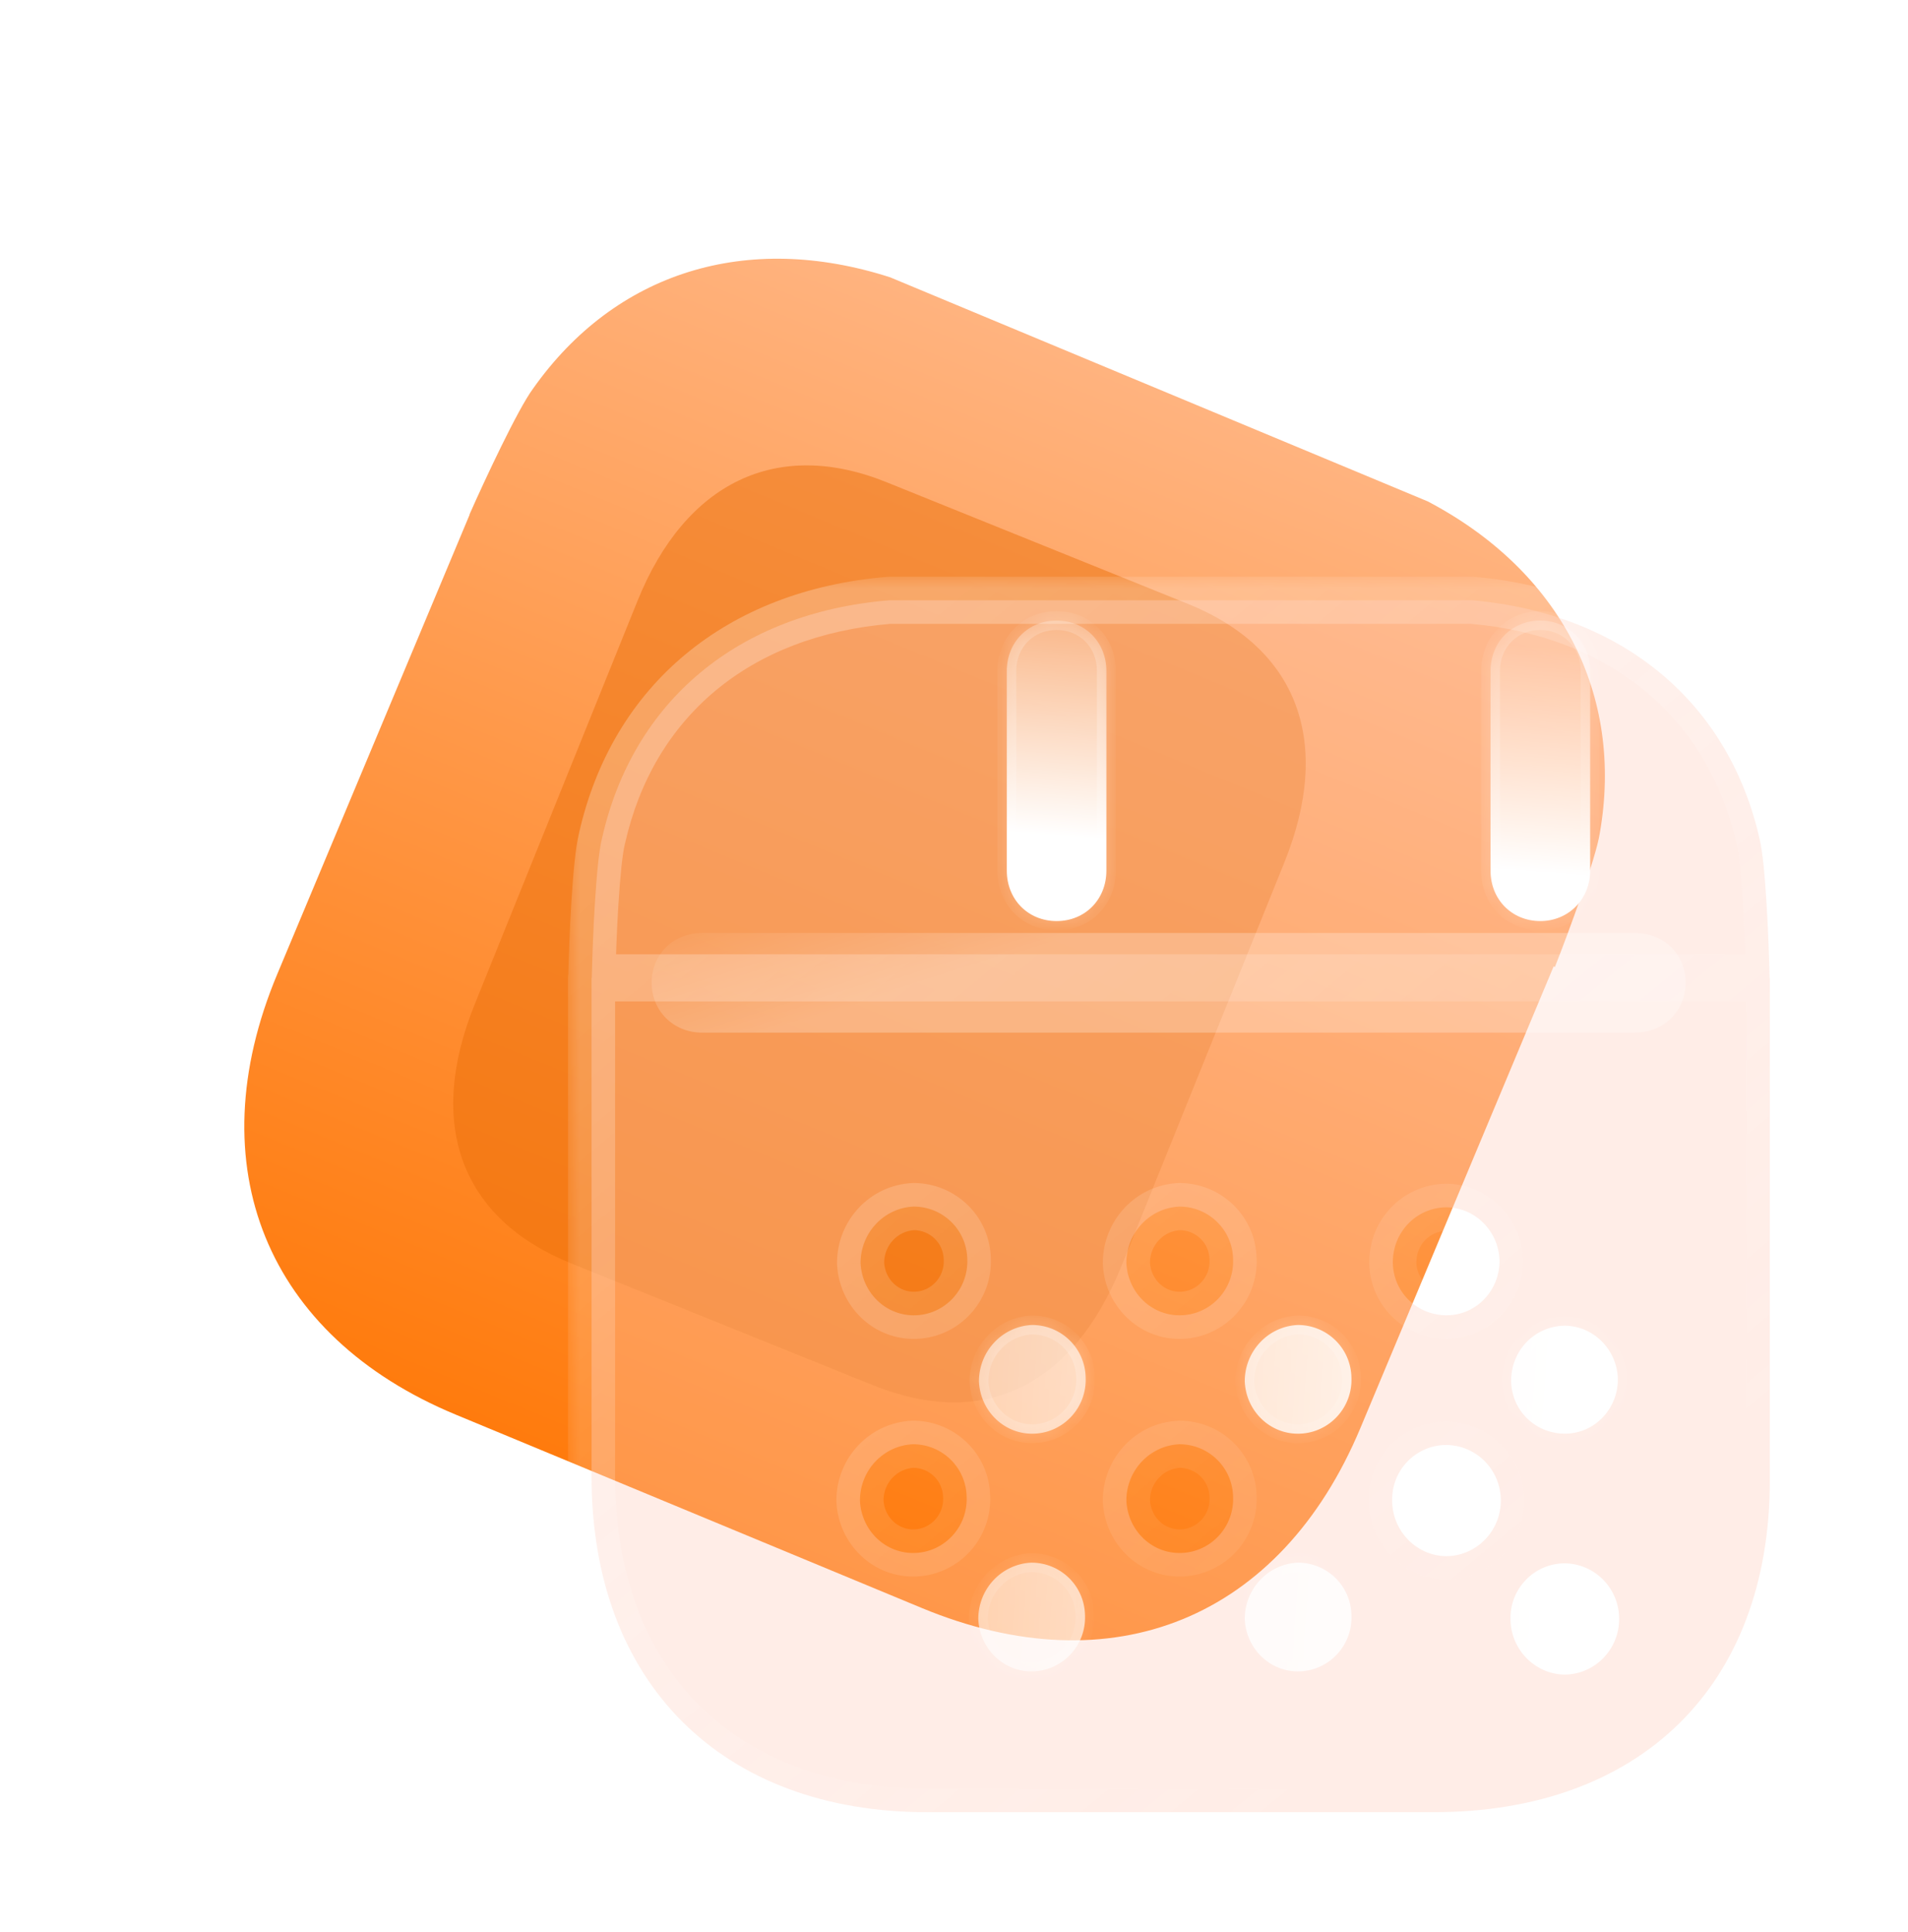 <svg width="81" height="82" viewBox="0 0 81 82" fill="none" xmlns="http://www.w3.org/2000/svg">
<path fill-rule="evenodd" clip-rule="evenodd" d="M22.624 16.503C21.981 17.374 20.596 20.334 19.93 21.839L19.938 21.842L11.768 41.354C8.352 49.513 11.328 56.717 19.34 60.041L39.13 68.251C47.218 71.606 54.359 68.72 57.752 60.615L65.956 41.02L66.011 41.043C66.613 39.509 67.754 36.419 67.913 35.377C68.956 29.466 66.238 24.237 60.61 21.281L37.788 11.77C31.687 9.807 26.116 11.554 22.624 16.503Z" fill="url(#paint0_linear_657_26507)"/>
<g opacity="0.5" filter="url(#filter0_f_657_26507)">
<path d="M50.422 25.628L37.633 20.466C32.994 18.594 29.102 20.455 27.061 25.512L20.148 42.639C18.073 47.779 19.61 51.754 24.249 53.626L37.038 58.788C41.751 60.691 45.54 58.865 47.615 53.725L54.528 36.598C56.569 31.541 55.136 27.531 50.422 25.628Z" fill="#EB6F0A"/>
</g>
<g filter="url(#filter1_b_657_26507)">
<mask id="path-3-outside-1_657_26507" maskUnits="userSpaceOnUse" x="24.113" y="24.48" width="53" height="54" fill="black">
<rect fill="white" x="24.113" y="24.48" width="53" height="54"/>
<path fill-rule="evenodd" clip-rule="evenodd" d="M25.554 35.596C25.296 36.638 25.159 39.875 25.123 41.506H75.125C75.089 39.872 74.952 36.61 74.697 35.596C73.379 29.788 68.849 26.039 62.507 25.48H37.743C31.347 26.011 26.872 29.735 25.554 35.596ZM25.113 41.507V62.663C25.113 71.445 30.659 76.919 39.362 76.919H60.858C69.644 76.919 75.134 71.556 75.134 62.833V41.507H25.113ZM36.534 53.606C36.589 54.882 37.632 55.885 38.895 55.827C40.131 55.774 41.119 54.718 41.064 53.437C41.037 52.189 40.021 51.214 38.785 51.214C37.523 51.272 36.534 52.328 36.534 53.606ZM47.818 53.606C47.873 54.882 48.916 55.885 50.179 55.827C51.414 55.774 52.403 54.718 52.348 53.437C52.32 52.189 51.304 51.214 50.069 51.214C48.806 51.272 47.818 52.328 47.818 53.606ZM59.101 63.691C59.101 64.97 60.117 66.026 61.38 66.053C62.67 66.053 63.714 64.997 63.714 63.691C63.714 62.388 62.67 61.332 61.38 61.332H61.353C60.09 61.36 59.074 62.413 59.101 63.691ZM50.179 65.915C48.916 65.973 47.873 64.97 47.818 63.691C47.818 62.413 48.806 61.36 50.069 61.301C51.304 61.301 52.32 62.277 52.348 63.527C52.403 64.806 51.414 65.862 50.179 65.915ZM38.868 65.915C37.605 65.973 36.562 64.97 36.507 63.691C36.507 62.413 37.495 61.36 38.758 61.301C39.993 61.301 41.009 62.277 41.037 63.527C41.092 64.806 40.103 65.862 38.868 65.915ZM61.38 51.244C60.117 51.272 59.129 52.3 59.129 53.579V53.606C59.156 54.882 60.199 55.855 61.462 55.827C62.698 55.802 63.686 54.746 63.659 53.468C63.604 52.242 62.615 51.244 61.38 51.244Z"/>
</mask>
<path fill-rule="evenodd" clip-rule="evenodd" d="M25.554 35.596C25.296 36.638 25.159 39.875 25.123 41.506H75.125C75.089 39.872 74.952 36.61 74.697 35.596C73.379 29.788 68.849 26.039 62.507 25.48H37.743C31.347 26.011 26.872 29.735 25.554 35.596ZM25.113 41.507V62.663C25.113 71.445 30.659 76.919 39.362 76.919H60.858C69.644 76.919 75.134 71.556 75.134 62.833V41.507H25.113ZM36.534 53.606C36.589 54.882 37.632 55.885 38.895 55.827C40.131 55.774 41.119 54.718 41.064 53.437C41.037 52.189 40.021 51.214 38.785 51.214C37.523 51.272 36.534 52.328 36.534 53.606ZM47.818 53.606C47.873 54.882 48.916 55.885 50.179 55.827C51.414 55.774 52.403 54.718 52.348 53.437C52.32 52.189 51.304 51.214 50.069 51.214C48.806 51.272 47.818 52.328 47.818 53.606ZM59.101 63.691C59.101 64.97 60.117 66.026 61.38 66.053C62.67 66.053 63.714 64.997 63.714 63.691C63.714 62.388 62.67 61.332 61.38 61.332H61.353C60.09 61.36 59.074 62.413 59.101 63.691ZM50.179 65.915C48.916 65.973 47.873 64.97 47.818 63.691C47.818 62.413 48.806 61.36 50.069 61.301C51.304 61.301 52.32 62.277 52.348 63.527C52.403 64.806 51.414 65.862 50.179 65.915ZM38.868 65.915C37.605 65.973 36.562 64.97 36.507 63.691C36.507 62.413 37.495 61.36 38.758 61.301C39.993 61.301 41.009 62.277 41.037 63.527C41.092 64.806 40.103 65.862 38.868 65.915ZM61.38 51.244C60.117 51.272 59.129 52.3 59.129 53.579V53.606C59.156 54.882 60.199 55.855 61.462 55.827C62.698 55.802 63.686 54.746 63.659 53.468C63.604 52.242 62.615 51.244 61.38 51.244Z" fill="#FFCBB9" fill-opacity="0.35"/>
<path d="M25.123 41.506L24.123 41.484C24.117 41.753 24.22 42.013 24.408 42.206C24.596 42.398 24.854 42.506 25.123 42.506V41.506ZM25.554 35.596L26.525 35.836C26.526 35.829 26.528 35.822 26.53 35.815L25.554 35.596ZM75.125 41.506V42.506C75.394 42.506 75.651 42.398 75.84 42.206C76.028 42.013 76.13 41.754 76.125 41.484L75.125 41.506ZM74.697 35.596L73.721 35.817C73.723 35.824 73.725 35.832 73.727 35.84L74.697 35.596ZM62.507 25.48L62.595 24.484C62.566 24.482 62.536 24.48 62.507 24.48V25.48ZM37.743 25.48V24.48C37.716 24.48 37.688 24.481 37.661 24.484L37.743 25.48ZM25.113 41.507V40.507C24.561 40.507 24.113 40.955 24.113 41.507H25.113ZM75.134 41.507H76.134C76.134 40.955 75.687 40.507 75.134 40.507V41.507ZM38.895 55.827L38.852 54.828L38.849 54.828L38.895 55.827ZM36.534 53.606H35.534C35.534 53.621 35.535 53.635 35.535 53.65L36.534 53.606ZM41.064 53.437L40.064 53.459C40.064 53.466 40.065 53.473 40.065 53.48L41.064 53.437ZM38.785 51.214V50.214C38.77 50.214 38.755 50.214 38.739 50.215L38.785 51.214ZM50.179 55.827L50.136 54.828L50.133 54.828L50.179 55.827ZM47.818 53.606H46.818C46.818 53.621 46.818 53.635 46.819 53.65L47.818 53.606ZM52.348 53.437L51.348 53.459C51.348 53.466 51.348 53.473 51.349 53.48L52.348 53.437ZM50.069 51.214V50.214C50.054 50.214 50.038 50.214 50.023 50.215L50.069 51.214ZM61.38 66.053L61.358 67.053C61.365 67.053 61.373 67.053 61.38 67.053V66.053ZM59.101 63.691H60.101C60.101 63.684 60.101 63.677 60.101 63.67L59.101 63.691ZM61.353 61.332V60.332C61.345 60.332 61.338 60.332 61.331 60.332L61.353 61.332ZM47.818 63.691H46.818C46.818 63.706 46.818 63.72 46.819 63.734L47.818 63.691ZM50.179 65.915L50.136 64.915L50.133 64.915L50.179 65.915ZM50.069 61.301V60.301C50.054 60.301 50.038 60.302 50.023 60.303L50.069 61.301ZM52.348 63.527L51.348 63.549C51.348 63.556 51.348 63.563 51.349 63.57L52.348 63.527ZM36.507 63.691H35.507C35.507 63.706 35.507 63.72 35.508 63.734L36.507 63.691ZM38.868 65.915L38.825 64.915L38.822 64.915L38.868 65.915ZM38.758 61.301V60.301C38.742 60.301 38.727 60.302 38.712 60.303L38.758 61.301ZM41.037 63.527L40.037 63.549C40.037 63.556 40.037 63.563 40.038 63.57L41.037 63.527ZM61.38 51.244V50.244C61.373 50.244 61.365 50.244 61.358 50.245L61.38 51.244ZM59.129 53.606H58.129C58.129 53.614 58.129 53.621 58.129 53.628L59.129 53.606ZM61.462 55.827L61.442 54.827L61.44 54.827L61.462 55.827ZM63.659 53.468L64.658 53.446C64.658 53.438 64.658 53.431 64.658 53.423L63.659 53.468ZM26.123 41.528C26.14 40.723 26.183 39.52 26.253 38.392C26.326 37.227 26.422 36.252 26.525 35.836L24.583 35.355C24.428 35.981 24.327 37.146 24.257 38.268C24.185 39.428 24.141 40.658 24.123 41.484L26.123 41.528ZM75.125 40.506H25.123V42.506H75.125V40.506ZM73.727 35.84C73.827 36.239 73.923 37.209 73.995 38.38C74.065 39.511 74.107 40.721 74.125 41.528L76.125 41.484C76.106 40.657 76.063 39.419 75.991 38.257C75.922 37.134 75.821 35.966 75.666 35.351L73.727 35.84ZM62.419 26.476C68.371 27 72.509 30.473 73.721 35.817L75.672 35.374C74.249 29.102 69.327 25.077 62.595 24.484L62.419 26.476ZM37.743 26.48H62.507V24.48H37.743V26.48ZM26.53 35.815C27.743 30.417 31.826 26.975 37.826 26.477L37.661 24.484C30.867 25.047 26 29.052 24.578 35.376L26.53 35.815ZM26.113 62.663V41.507H24.113V62.663H26.113ZM39.362 75.919C35.223 75.919 31.933 74.621 29.68 72.376C27.428 70.131 26.113 66.84 26.113 62.663H24.113C24.113 67.267 25.572 71.105 28.268 73.792C30.964 76.479 34.798 77.919 39.362 77.919V75.919ZM60.858 75.919H39.362V77.919H60.858V75.919ZM74.134 62.833C74.134 66.981 72.834 70.226 70.59 72.434C68.343 74.644 65.047 75.919 60.858 75.919V77.919C65.455 77.919 69.297 76.512 71.992 73.86C74.69 71.205 76.134 67.407 76.134 62.833H74.134ZM74.134 41.507V62.833H76.134V41.507H74.134ZM25.113 42.507H75.134V40.507H25.113V42.507ZM38.849 54.828C38.172 54.859 37.566 54.319 37.533 53.563L35.535 53.65C35.612 55.445 37.093 56.911 38.941 56.826L38.849 54.828ZM40.065 53.48C40.096 54.211 39.534 54.799 38.852 54.828L38.938 56.826C40.727 56.749 42.142 55.225 42.063 53.394L40.065 53.48ZM38.785 52.214C39.484 52.214 40.049 52.762 40.064 53.459L42.064 53.415C42.024 51.617 40.557 50.214 38.785 50.214V52.214ZM37.534 53.606C37.534 52.847 38.117 52.246 38.831 52.213L38.739 50.215C36.928 50.299 35.534 51.809 35.534 53.606H37.534ZM50.133 54.828C49.455 54.859 48.849 54.319 48.817 53.563L46.819 53.65C46.896 55.445 48.377 56.911 50.225 56.826L50.133 54.828ZM51.349 53.48C51.38 54.211 50.818 54.799 50.136 54.828L50.222 56.826C52.011 56.749 53.425 55.225 53.347 53.394L51.349 53.48ZM50.069 52.214C50.768 52.214 51.333 52.762 51.348 53.459L53.347 53.415C53.308 51.617 51.841 50.214 50.069 50.214V52.214ZM48.818 53.606C48.818 52.847 49.401 52.246 50.115 52.213L50.023 50.215C48.211 50.299 46.818 51.809 46.818 53.606H48.818ZM61.402 65.054C60.697 65.038 60.101 64.44 60.101 63.691H58.101C58.101 65.499 59.538 67.013 61.358 67.053L61.402 65.054ZM62.714 63.691C62.714 64.457 62.107 65.053 61.38 65.053V67.053C63.234 67.053 64.714 65.538 64.714 63.691H62.714ZM61.38 62.332C62.108 62.332 62.714 62.929 62.714 63.691H64.714C64.714 61.846 63.233 60.332 61.38 60.332V62.332ZM61.353 62.332H61.38V60.332H61.353V62.332ZM60.101 63.67C60.086 62.943 60.664 62.347 61.375 62.332L61.331 60.332C59.516 60.372 58.062 61.883 58.102 63.713L60.101 63.67ZM46.819 63.734C46.896 65.532 48.376 66.999 50.225 66.913L50.133 64.915C49.456 64.947 48.849 64.407 48.817 63.648L46.819 63.734ZM50.023 60.303C48.213 60.386 46.818 61.892 46.818 63.691H48.818C48.818 62.934 49.4 62.333 50.115 62.3L50.023 60.303ZM53.347 63.505C53.308 61.705 51.842 60.301 50.069 60.301V62.301C50.767 62.301 51.333 62.849 51.348 63.549L53.347 63.505ZM50.222 66.914C52.01 66.837 53.425 65.314 53.347 63.484L51.349 63.57C51.38 64.298 50.819 64.886 50.136 64.915L50.222 66.914ZM35.508 63.734C35.585 65.532 37.065 66.999 38.914 66.913L38.822 64.915C38.145 64.947 37.538 64.407 37.506 63.648L35.508 63.734ZM38.712 60.303C36.902 60.386 35.507 61.892 35.507 63.691H37.507C37.507 62.934 38.089 62.333 38.804 62.3L38.712 60.303ZM42.036 63.505C41.997 61.705 40.531 60.301 38.758 60.301V62.301C39.456 62.301 40.022 62.849 40.037 63.549L42.036 63.505ZM38.91 66.914C40.699 66.837 42.114 65.314 42.036 63.484L40.038 63.57C40.069 64.298 39.508 64.886 38.825 64.915L38.91 66.914ZM60.129 53.579C60.129 52.83 60.697 52.26 61.402 52.244L61.358 50.245C59.537 50.285 58.129 51.771 58.129 53.579H60.129ZM60.129 53.606V53.579H58.129V53.606H60.129ZM61.44 54.827C60.718 54.843 60.144 54.297 60.129 53.585L58.129 53.628C58.169 55.468 59.681 56.866 61.484 56.827L61.44 54.827ZM62.659 53.489C62.675 54.241 62.099 54.814 61.442 54.827L61.483 56.827C63.297 56.79 64.697 55.25 64.658 53.446L62.659 53.489ZM61.38 52.244C62.053 52.244 62.627 52.793 62.66 53.512L64.658 53.423C64.58 51.691 63.178 50.244 61.38 50.244V52.244Z" fill="url(#paint1_linear_657_26507)" mask="url(#path-3-outside-1_657_26507)"/>
</g>
<g filter="url(#filter2_bd_657_26507)">
<mask id="path-5-inside-2_657_26507" fill="white">
<path fill-rule="evenodd" clip-rule="evenodd" d="M41.969 31.955C41.969 33.181 41.063 34.095 39.856 34.095C38.648 34.095 37.742 33.181 37.742 31.955V23.482C37.742 22.257 38.648 21.34 39.856 21.34C41.063 21.34 41.969 22.257 41.969 23.482V31.955ZM62.506 31.955C62.506 33.181 61.572 34.095 60.392 34.095C59.184 34.095 58.278 33.181 58.278 31.955V23.482C58.278 22.257 59.184 21.34 60.392 21.34C61.572 21.34 62.506 22.257 62.506 23.482V31.955Z"/>
</mask>
<path fill-rule="evenodd" clip-rule="evenodd" d="M41.969 31.955C41.969 33.181 41.063 34.095 39.856 34.095C38.648 34.095 37.742 33.181 37.742 31.955V23.482C37.742 22.257 38.648 21.34 39.856 21.34C41.063 21.34 41.969 22.257 41.969 23.482V31.955ZM62.506 31.955C62.506 33.181 61.572 34.095 60.392 34.095C59.184 34.095 58.278 33.181 58.278 31.955V23.482C58.278 22.257 59.184 21.34 60.392 21.34C61.572 21.34 62.506 22.257 62.506 23.482V31.955Z" fill="url(#paint2_linear_657_26507)"/>
<path d="M39.856 34.495C41.289 34.495 42.37 33.397 42.37 31.955H41.569C41.569 32.964 40.838 33.695 39.856 33.695V34.495ZM37.342 31.955C37.342 33.397 38.422 34.495 39.856 34.495V33.695C38.873 33.695 38.142 32.964 38.142 31.955H37.342ZM37.342 23.482V31.955H38.142V23.482H37.342ZM39.856 20.94C38.422 20.94 37.342 22.041 37.342 23.482H38.142C38.142 22.473 38.873 21.74 39.856 21.74V20.94ZM42.37 23.482C42.37 22.041 41.289 20.94 39.856 20.94V21.74C40.838 21.74 41.569 22.473 41.569 23.482H42.37ZM42.37 31.955V23.482H41.569V31.955H42.37ZM60.392 34.495C61.794 34.495 62.906 33.401 62.906 31.955H62.106C62.106 32.961 61.351 33.695 60.392 33.695V34.495ZM57.878 31.955C57.878 33.397 58.959 34.495 60.392 34.495V33.695C59.409 33.695 58.678 32.964 58.678 31.955H57.878ZM57.878 23.482V31.955H58.678V23.482H57.878ZM60.392 20.94C58.958 20.94 57.878 22.041 57.878 23.482H58.678C58.678 22.473 59.41 21.74 60.392 21.74V20.94ZM62.906 23.482C62.906 22.037 61.795 20.94 60.392 20.94V21.74C61.35 21.74 62.106 22.476 62.106 23.482H62.906ZM62.906 31.955V23.482H62.106V31.955H62.906Z" fill="url(#paint3_linear_657_26507)" mask="url(#path-5-inside-2_657_26507)"/>
</g>
<g filter="url(#filter3_bd_657_26507)">
<mask id="path-7-inside-3_657_26507" fill="white">
<path fill-rule="evenodd" clip-rule="evenodd" d="M36.559 53.632C36.614 54.907 37.658 55.91 38.92 55.852C40.156 55.799 41.144 54.743 41.089 53.462C41.062 52.215 40.046 51.239 38.811 51.239C37.548 51.297 36.559 52.353 36.559 53.632ZM47.843 53.632C47.897 54.907 48.941 55.91 50.203 55.852C51.439 55.799 52.427 54.743 52.372 53.462C52.345 52.215 51.329 51.239 50.094 51.239C48.831 51.297 47.843 52.353 47.843 53.632ZM59.126 63.716C59.126 64.995 60.142 66.051 61.405 66.079C62.695 66.079 63.738 65.022 63.738 63.716C63.738 62.413 62.695 61.357 61.405 61.357H61.377C60.114 61.385 59.099 62.438 59.126 63.716ZM50.203 65.94C48.941 65.998 47.897 64.995 47.843 63.717C47.843 62.438 48.831 61.385 50.094 61.327C51.329 61.327 52.345 62.302 52.372 63.553C52.427 64.831 51.439 65.887 50.203 65.94ZM38.892 65.94C37.63 65.998 36.586 64.995 36.531 63.717C36.531 62.438 37.52 61.385 38.783 61.327C40.018 61.327 41.034 62.302 41.061 63.553C41.116 64.831 40.128 65.887 38.892 65.94ZM61.405 51.27C60.142 51.297 59.153 52.326 59.153 53.604V53.632C59.181 54.907 60.224 55.88 61.487 55.852C62.722 55.827 63.711 54.771 63.683 53.493C63.628 52.267 62.64 51.27 61.405 51.27Z"/>
</mask>
<path fill-rule="evenodd" clip-rule="evenodd" d="M36.559 53.632C36.614 54.907 37.658 55.91 38.92 55.852C40.156 55.799 41.144 54.743 41.089 53.462C41.062 52.215 40.046 51.239 38.811 51.239C37.548 51.297 36.559 52.353 36.559 53.632ZM47.843 53.632C47.897 54.907 48.941 55.91 50.203 55.852C51.439 55.799 52.427 54.743 52.372 53.462C52.345 52.215 51.329 51.239 50.094 51.239C48.831 51.297 47.843 52.353 47.843 53.632ZM59.126 63.716C59.126 64.995 60.142 66.051 61.405 66.079C62.695 66.079 63.738 65.022 63.738 63.716C63.738 62.413 62.695 61.357 61.405 61.357H61.377C60.114 61.385 59.099 62.438 59.126 63.716ZM50.203 65.94C48.941 65.998 47.897 64.995 47.843 63.717C47.843 62.438 48.831 61.385 50.094 61.327C51.329 61.327 52.345 62.302 52.372 63.553C52.427 64.831 51.439 65.887 50.203 65.94ZM38.892 65.94C37.63 65.998 36.586 64.995 36.531 63.717C36.531 62.438 37.52 61.385 38.783 61.327C40.018 61.327 41.034 62.302 41.061 63.553C41.116 64.831 40.128 65.887 38.892 65.94ZM61.405 51.27C60.142 51.297 59.153 52.326 59.153 53.604V53.632C59.181 54.907 60.224 55.88 61.487 55.852C62.722 55.827 63.711 54.771 63.683 53.493C63.628 52.267 62.64 51.27 61.405 51.27Z" fill="url(#paint4_linear_657_26507)"/>
<path d="M38.92 55.852L38.903 55.453L38.902 55.453L38.92 55.852ZM36.559 53.632H36.159V53.64L36.16 53.649L36.559 53.632ZM41.089 53.462L40.689 53.471L40.69 53.479L41.089 53.462ZM38.811 51.239V50.839H38.801L38.792 50.84L38.811 51.239ZM50.203 55.852L50.187 55.453L50.185 55.453L50.203 55.852ZM47.843 53.632H47.443V53.64L47.443 53.649L47.843 53.632ZM52.372 53.462L51.972 53.471L51.973 53.479L52.372 53.462ZM50.094 51.239V50.839H50.084L50.075 50.84L50.094 51.239ZM61.405 66.079L61.396 66.478H61.405V66.079ZM59.126 63.716H59.526L59.526 63.708L59.126 63.716ZM61.377 61.357V60.957L61.368 60.957L61.377 61.357ZM47.843 63.717H47.443V63.725L47.443 63.734L47.843 63.717ZM50.203 65.94L50.187 65.54L50.185 65.54L50.203 65.94ZM50.094 61.327V60.927H50.084L50.075 60.927L50.094 61.327ZM52.372 63.553L51.972 63.561L51.973 63.57L52.372 63.553ZM36.531 63.717H36.131V63.725L36.132 63.734L36.531 63.717ZM38.892 65.94L38.875 65.54L38.874 65.54L38.892 65.94ZM38.783 61.327V60.927H38.773L38.764 60.927L38.783 61.327ZM41.061 63.553L40.661 63.561L40.662 63.57L41.061 63.553ZM61.405 51.27V50.87L61.396 50.87L61.405 51.27ZM59.153 53.632H58.753L58.754 53.64L59.153 53.632ZM61.487 55.852L61.479 55.452L61.478 55.452L61.487 55.852ZM63.683 53.493L64.083 53.484L64.083 53.475L63.683 53.493ZM38.902 55.453C37.873 55.5 37.005 54.682 36.959 53.614L36.16 53.649C36.224 55.133 37.442 56.321 38.939 56.252L38.902 55.453ZM40.69 53.479C40.735 54.54 39.917 55.409 38.903 55.453L38.938 56.252C40.394 56.19 41.553 54.946 41.489 53.445L40.69 53.479ZM38.811 51.639C39.831 51.639 40.667 52.444 40.689 53.471L41.489 53.453C41.457 51.985 40.261 50.839 38.811 50.839V51.639ZM36.959 53.632C36.959 52.561 37.786 51.687 38.829 51.639L38.792 50.84C37.31 50.908 36.159 52.146 36.159 53.632H36.959ZM50.185 55.453C49.156 55.5 48.288 54.682 48.242 53.614L47.443 53.649C47.507 55.133 48.725 56.321 50.222 56.252L50.185 55.453ZM51.973 53.479C52.018 54.54 51.2 55.409 50.187 55.453L50.221 56.252C51.678 56.19 52.836 54.946 52.772 53.445L51.973 53.479ZM50.094 51.639C51.114 51.639 51.95 52.444 51.972 53.471L52.772 53.453C52.74 51.985 51.544 50.839 50.094 50.839V51.639ZM48.242 53.632C48.242 52.561 49.069 51.687 50.112 51.639L50.075 50.84C48.593 50.908 47.443 52.146 47.443 53.632H48.242ZM61.414 65.679C60.374 65.656 59.526 64.783 59.526 63.716H58.726C58.726 65.207 59.91 66.446 61.396 66.478L61.414 65.679ZM63.338 63.716C63.338 64.806 62.47 65.678 61.405 65.678V66.478C62.921 66.478 64.138 65.239 64.138 63.716H63.338ZM61.405 61.757C62.47 61.757 63.338 62.63 63.338 63.716H64.138C64.138 62.196 62.92 60.957 61.405 60.957V61.757ZM61.377 61.757H61.405V60.957H61.377V61.757ZM59.526 63.708C59.503 62.65 60.344 61.78 61.386 61.757L61.368 60.957C59.885 60.99 58.694 62.226 58.726 63.725L59.526 63.708ZM47.443 63.734C47.507 65.22 48.725 66.409 50.222 66.339L50.185 65.54C49.157 65.588 48.288 64.77 48.242 63.699L47.443 63.734ZM50.075 60.927C48.593 60.996 47.443 62.23 47.443 63.717H48.242C48.242 62.647 49.068 61.775 50.112 61.726L50.075 60.927ZM52.772 63.544C52.74 62.073 51.544 60.927 50.094 60.927V61.727C51.114 61.727 51.95 62.531 51.972 63.561L52.772 63.544ZM50.221 66.339C51.677 66.277 52.836 65.034 52.772 63.535L51.973 63.57C52.018 64.628 51.201 65.497 50.187 65.54L50.221 66.339ZM36.132 63.734C36.196 65.22 37.413 66.409 38.911 66.339L38.874 65.54C37.846 65.588 36.977 64.77 36.931 63.699L36.132 63.734ZM38.764 60.927C37.282 60.996 36.131 62.23 36.131 63.717H36.931C36.931 62.647 37.757 61.775 38.801 61.726L38.764 60.927ZM41.461 63.544C41.429 62.073 40.233 60.927 38.783 60.927V61.727C39.803 61.727 40.639 62.531 40.661 63.561L41.461 63.544ZM38.91 66.339C40.366 66.277 41.525 65.034 41.461 63.535L40.662 63.57C40.707 64.628 39.89 65.497 38.875 65.54L38.91 66.339ZM59.553 53.604C59.553 52.538 60.374 51.693 61.413 51.67L61.396 50.87C59.91 50.903 58.753 52.114 58.753 53.604H59.553ZM59.553 53.632V53.604H58.753V53.632H59.553ZM61.478 55.452C60.431 55.475 59.576 54.673 59.553 53.623L58.754 53.64C58.786 55.142 60.017 56.285 61.496 56.252L61.478 55.452ZM63.283 53.501C63.306 54.569 62.483 55.432 61.479 55.452L61.495 56.252C62.962 56.222 64.115 54.973 64.083 53.484L63.283 53.501ZM61.405 51.67C62.415 51.67 63.238 52.488 63.284 53.511L64.083 53.475C64.019 52.047 62.865 50.87 61.405 50.87V51.67Z" fill="url(#paint5_linear_657_26507)" mask="url(#path-7-inside-3_657_26507)"/>
</g>
<g opacity="0.5" filter="url(#filter4_b_657_26507)">
<path d="M27.665 41.716C27.665 42.896 28.58 43.83 29.805 43.83L69.419 43.83C70.644 43.83 71.561 42.896 71.561 41.716C71.561 40.508 70.644 39.602 69.419 39.602L29.805 39.602C28.58 39.602 27.665 40.508 27.665 41.716Z" fill="url(#paint6_linear_657_26507)" fill-opacity="0.5"/>
</g>
<defs>
<filter id="filter0_f_657_26507" x="0.242" y="0.753" width="74.191" height="77.77" filterUnits="userSpaceOnUse" color-interpolation-filters="sRGB">
<feFlood flood-opacity="0" result="BackgroundImageFix"/>
<feBlend mode="normal" in="SourceGraphic" in2="BackgroundImageFix" result="shape"/>
<feGaussianBlur stdDeviation="9.5" result="effect1_foregroundBlur_657_26507"/>
</filter>
<filter id="filter1_b_657_26507" x="0.113" y="0.48" width="100.021" height="101.439" filterUnits="userSpaceOnUse" color-interpolation-filters="sRGB">
<feFlood flood-opacity="0" result="BackgroundImageFix"/>
<feGaussianBlur in="BackgroundImageFix" stdDeviation="12"/>
<feComposite in2="SourceAlpha" operator="in" result="effect1_backgroundBlur_657_26507"/>
<feBlend mode="normal" in="SourceGraphic" in2="effect1_backgroundBlur_657_26507" result="shape"/>
</filter>
<filter id="filter2_bd_657_26507" x="22.742" y="6.34" width="54.764" height="42.755" filterUnits="userSpaceOnUse" color-interpolation-filters="sRGB">
<feFlood flood-opacity="0" result="BackgroundImageFix"/>
<feGaussianBlur in="BackgroundImageFix" stdDeviation="7.5"/>
<feComposite in2="SourceAlpha" operator="in" result="effect1_backgroundBlur_657_26507"/>
<feColorMatrix in="SourceAlpha" type="matrix" values="0 0 0 0 0 0 0 0 0 0 0 0 0 0 0 0 0 0 127 0" result="hardAlpha"/>
<feOffset dx="5" dy="5"/>
<feGaussianBlur stdDeviation="5"/>
<feColorMatrix type="matrix" values="0 0 0 0 1 0 0 0 0 0.537 0 0 0 0 0.161 0 0 0 0.2 0"/>
<feBlend mode="normal" in2="effect1_backgroundBlur_657_26507" result="effect2_dropShadow_657_26507"/>
<feBlend mode="normal" in="SourceGraphic" in2="effect2_dropShadow_657_26507" result="shape"/>
</filter>
<filter id="filter3_bd_657_26507" x="21.531" y="36.239" width="57.207" height="44.839" filterUnits="userSpaceOnUse" color-interpolation-filters="sRGB">
<feFlood flood-opacity="0" result="BackgroundImageFix"/>
<feGaussianBlur in="BackgroundImageFix" stdDeviation="7.5"/>
<feComposite in2="SourceAlpha" operator="in" result="effect1_backgroundBlur_657_26507"/>
<feColorMatrix in="SourceAlpha" type="matrix" values="0 0 0 0 0 0 0 0 0 0 0 0 0 0 0 0 0 0 127 0" result="hardAlpha"/>
<feOffset dx="5" dy="5"/>
<feGaussianBlur stdDeviation="5"/>
<feColorMatrix type="matrix" values="0 0 0 0 1 0 0 0 0 0.525 0 0 0 0 0.137 0 0 0 0.5 0"/>
<feBlend mode="normal" in2="effect1_backgroundBlur_657_26507" result="effect2_dropShadow_657_26507"/>
<feBlend mode="normal" in="SourceGraphic" in2="effect2_dropShadow_657_26507" result="shape"/>
</filter>
<filter id="filter4_b_657_26507" x="12.665" y="24.602" width="73.896" height="34.228" filterUnits="userSpaceOnUse" color-interpolation-filters="sRGB">
<feFlood flood-opacity="0" result="BackgroundImageFix"/>
<feGaussianBlur in="BackgroundImageFix" stdDeviation="7.5"/>
<feComposite in2="SourceAlpha" operator="in" result="effect1_backgroundBlur_657_26507"/>
<feBlend mode="normal" in="SourceGraphic" in2="effect1_backgroundBlur_657_26507" result="shape"/>
</filter>
<linearGradient id="paint0_linear_657_26507" x1="49.348" y1="16.548" x2="29.606" y2="64.314" gradientUnits="userSpaceOnUse">
<stop stop-color="#FFB37F"/>
<stop offset="1" stop-color="#FF7B0D"/>
</linearGradient>
<linearGradient id="paint1_linear_657_26507" x1="33.076" y1="31.473" x2="66.07" y2="71.21" gradientUnits="userSpaceOnUse">
<stop stop-color="white" stop-opacity="0.25"/>
<stop offset="1" stop-color="white" stop-opacity="0"/>
</linearGradient>
<linearGradient id="paint2_linear_657_26507" x1="61.013" y1="32.116" x2="61.757" y2="22.535" gradientUnits="userSpaceOnUse">
<stop stop-color="white"/>
<stop offset="1" stop-color="white" stop-opacity="0.2"/>
</linearGradient>
<linearGradient id="paint3_linear_657_26507" x1="60.332" y1="23.268" x2="70.401" y2="27.045" gradientUnits="userSpaceOnUse">
<stop stop-color="white" stop-opacity="0.25"/>
<stop offset="1" stop-color="white" stop-opacity="0"/>
</linearGradient>
<linearGradient id="paint4_linear_657_26507" x1="61.809" y1="53.919" x2="15.937" y2="50.896" gradientUnits="userSpaceOnUse">
<stop stop-color="white"/>
<stop offset="1" stop-color="white" stop-opacity="0.2"/>
</linearGradient>
<linearGradient id="paint5_linear_657_26507" x1="40.862" y1="52.968" x2="48.006" y2="69.189" gradientUnits="userSpaceOnUse">
<stop stop-color="white" stop-opacity="0.25"/>
<stop offset="1" stop-color="white" stop-opacity="0"/>
</linearGradient>
<linearGradient id="paint6_linear_657_26507" x1="39.513" y1="41.656" x2="37.939" y2="36.727" gradientUnits="userSpaceOnUse">
<stop stop-color="white"/>
<stop offset="1" stop-color="white" stop-opacity="0.2"/>
</linearGradient>
</defs>
</svg>
